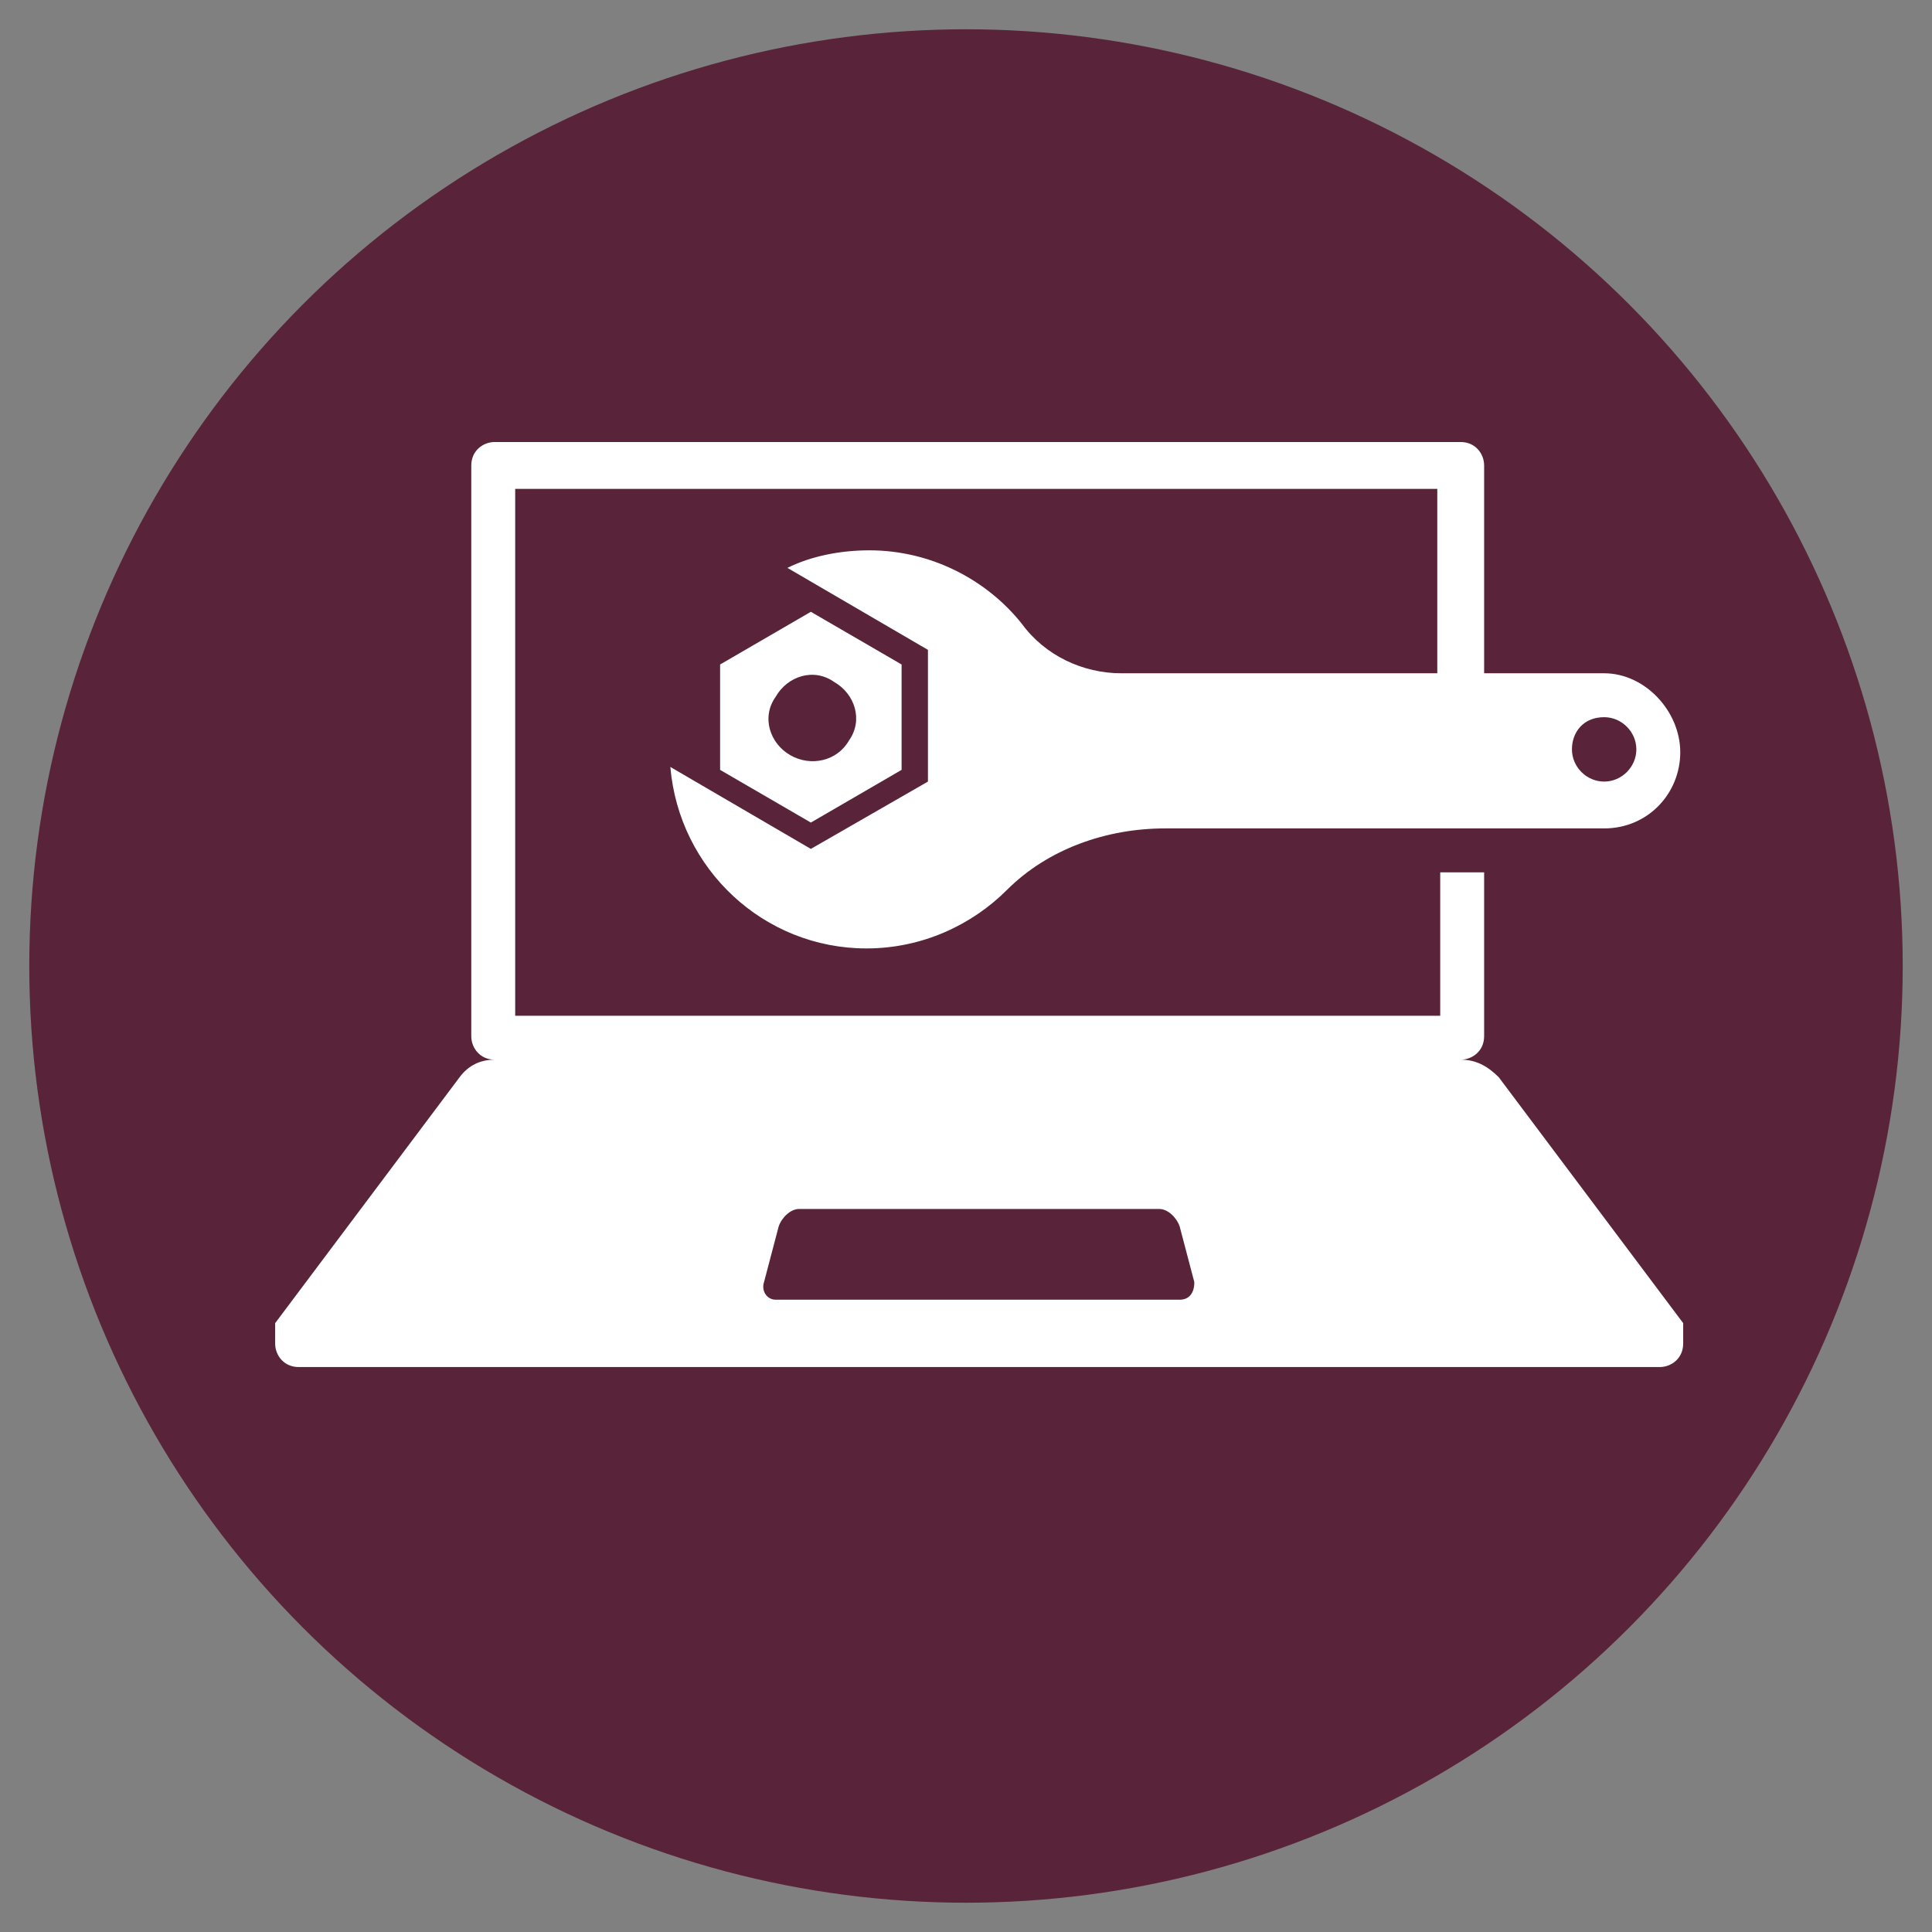 <?xml version="1.0" encoding="utf-8"?>
<!-- Generator: Adobe Illustrator 22.1.0, SVG Export Plug-In . SVG Version: 6.00 Build 0)  -->
<svg version="1.1" id="Layer_1" xmlns="http://www.w3.org/2000/svg" xmlns:xlink="http://www.w3.org/1999/xlink" x="0px" y="0px"
	 viewBox="0 0 66 66" style="enable-background:new 0 0 66 66;" xml:space="preserve">
<rect x="0" y="0" width="66" height="66" fill="#808080" stroke="none"/>
<style type="text/css">
	.st0{fill:#942645;}
	.st1{fill:#592439;}
	.st2{fill:#FFFFFF;}
</style>
<circle class="st0" cx="134.2" cy="372" r="32"/>
<g>
	<circle class="st1" cx="33" cy="33" r="32"/>
	<path class="st2" d="M30.8,26.3v-3.6l-3.1-1.8l-3.1,1.8v3.6l3.1,1.8L30.8,26.3z M27,25.8c-0.7-0.4-1-1.3-0.5-2c0.4-0.7,1.3-1,2-0.5
		c0.7,0.4,1,1.3,0.5,2C28.6,26,27.7,26.2,27,25.8 M49.9,36.2c0.4,0,0.8-0.3,0.8-0.8v-5.6h-1.5v4.9H17.6v-18h31.5V23H38.3
		c-1.3,0-2.6-0.6-3.4-1.7c-1.2-1.5-3.1-2.5-5.2-2.5c-1,0-2,0.2-2.8,0.6l4.8,2.8v4.5L27.7,29l-4.8-2.8c0.3,3.5,3.2,6.2,6.7,6.2
		c1.9,0,3.6-0.8,4.8-2c1.4-1.4,3.4-2.1,5.4-2.1h15c1.5,0,2.6-1.2,2.6-2.6S56.2,23,54.8,23h-4.1v-7.1c0-0.4-0.3-0.8-0.8-0.8h-33
		c-0.4,0-0.8,0.3-0.8,0.8v19.5c0,0.4,0.3,0.8,0.8,0.8c-0.5,0-0.9,0.2-1.2,0.6l-6.3,8.4v0.7c0,0.4,0.3,0.8,0.8,0.8h46.5
		c0.4,0,0.8-0.3,0.8-0.8v-0.7l-6.3-8.4C50.8,36.4,50.4,36.2,49.9,36.2 M54.8,24.5c0.6,0,1.1,0.5,1.1,1.1s-0.5,1.1-1.1,1.1
		c-0.6,0-1.1-0.5-1.1-1.1S54.1,24.5,54.8,24.5 M40.3,44.4H26.5c-0.3,0-0.5-0.3-0.4-0.6l0.5-1.9c0.1-0.3,0.4-0.6,0.7-0.6h12.3
		c0.3,0,0.6,0.3,0.7,0.6l0.5,1.9C40.8,44.2,40.6,44.4,40.3,44.4"/>
</g>
</svg>
